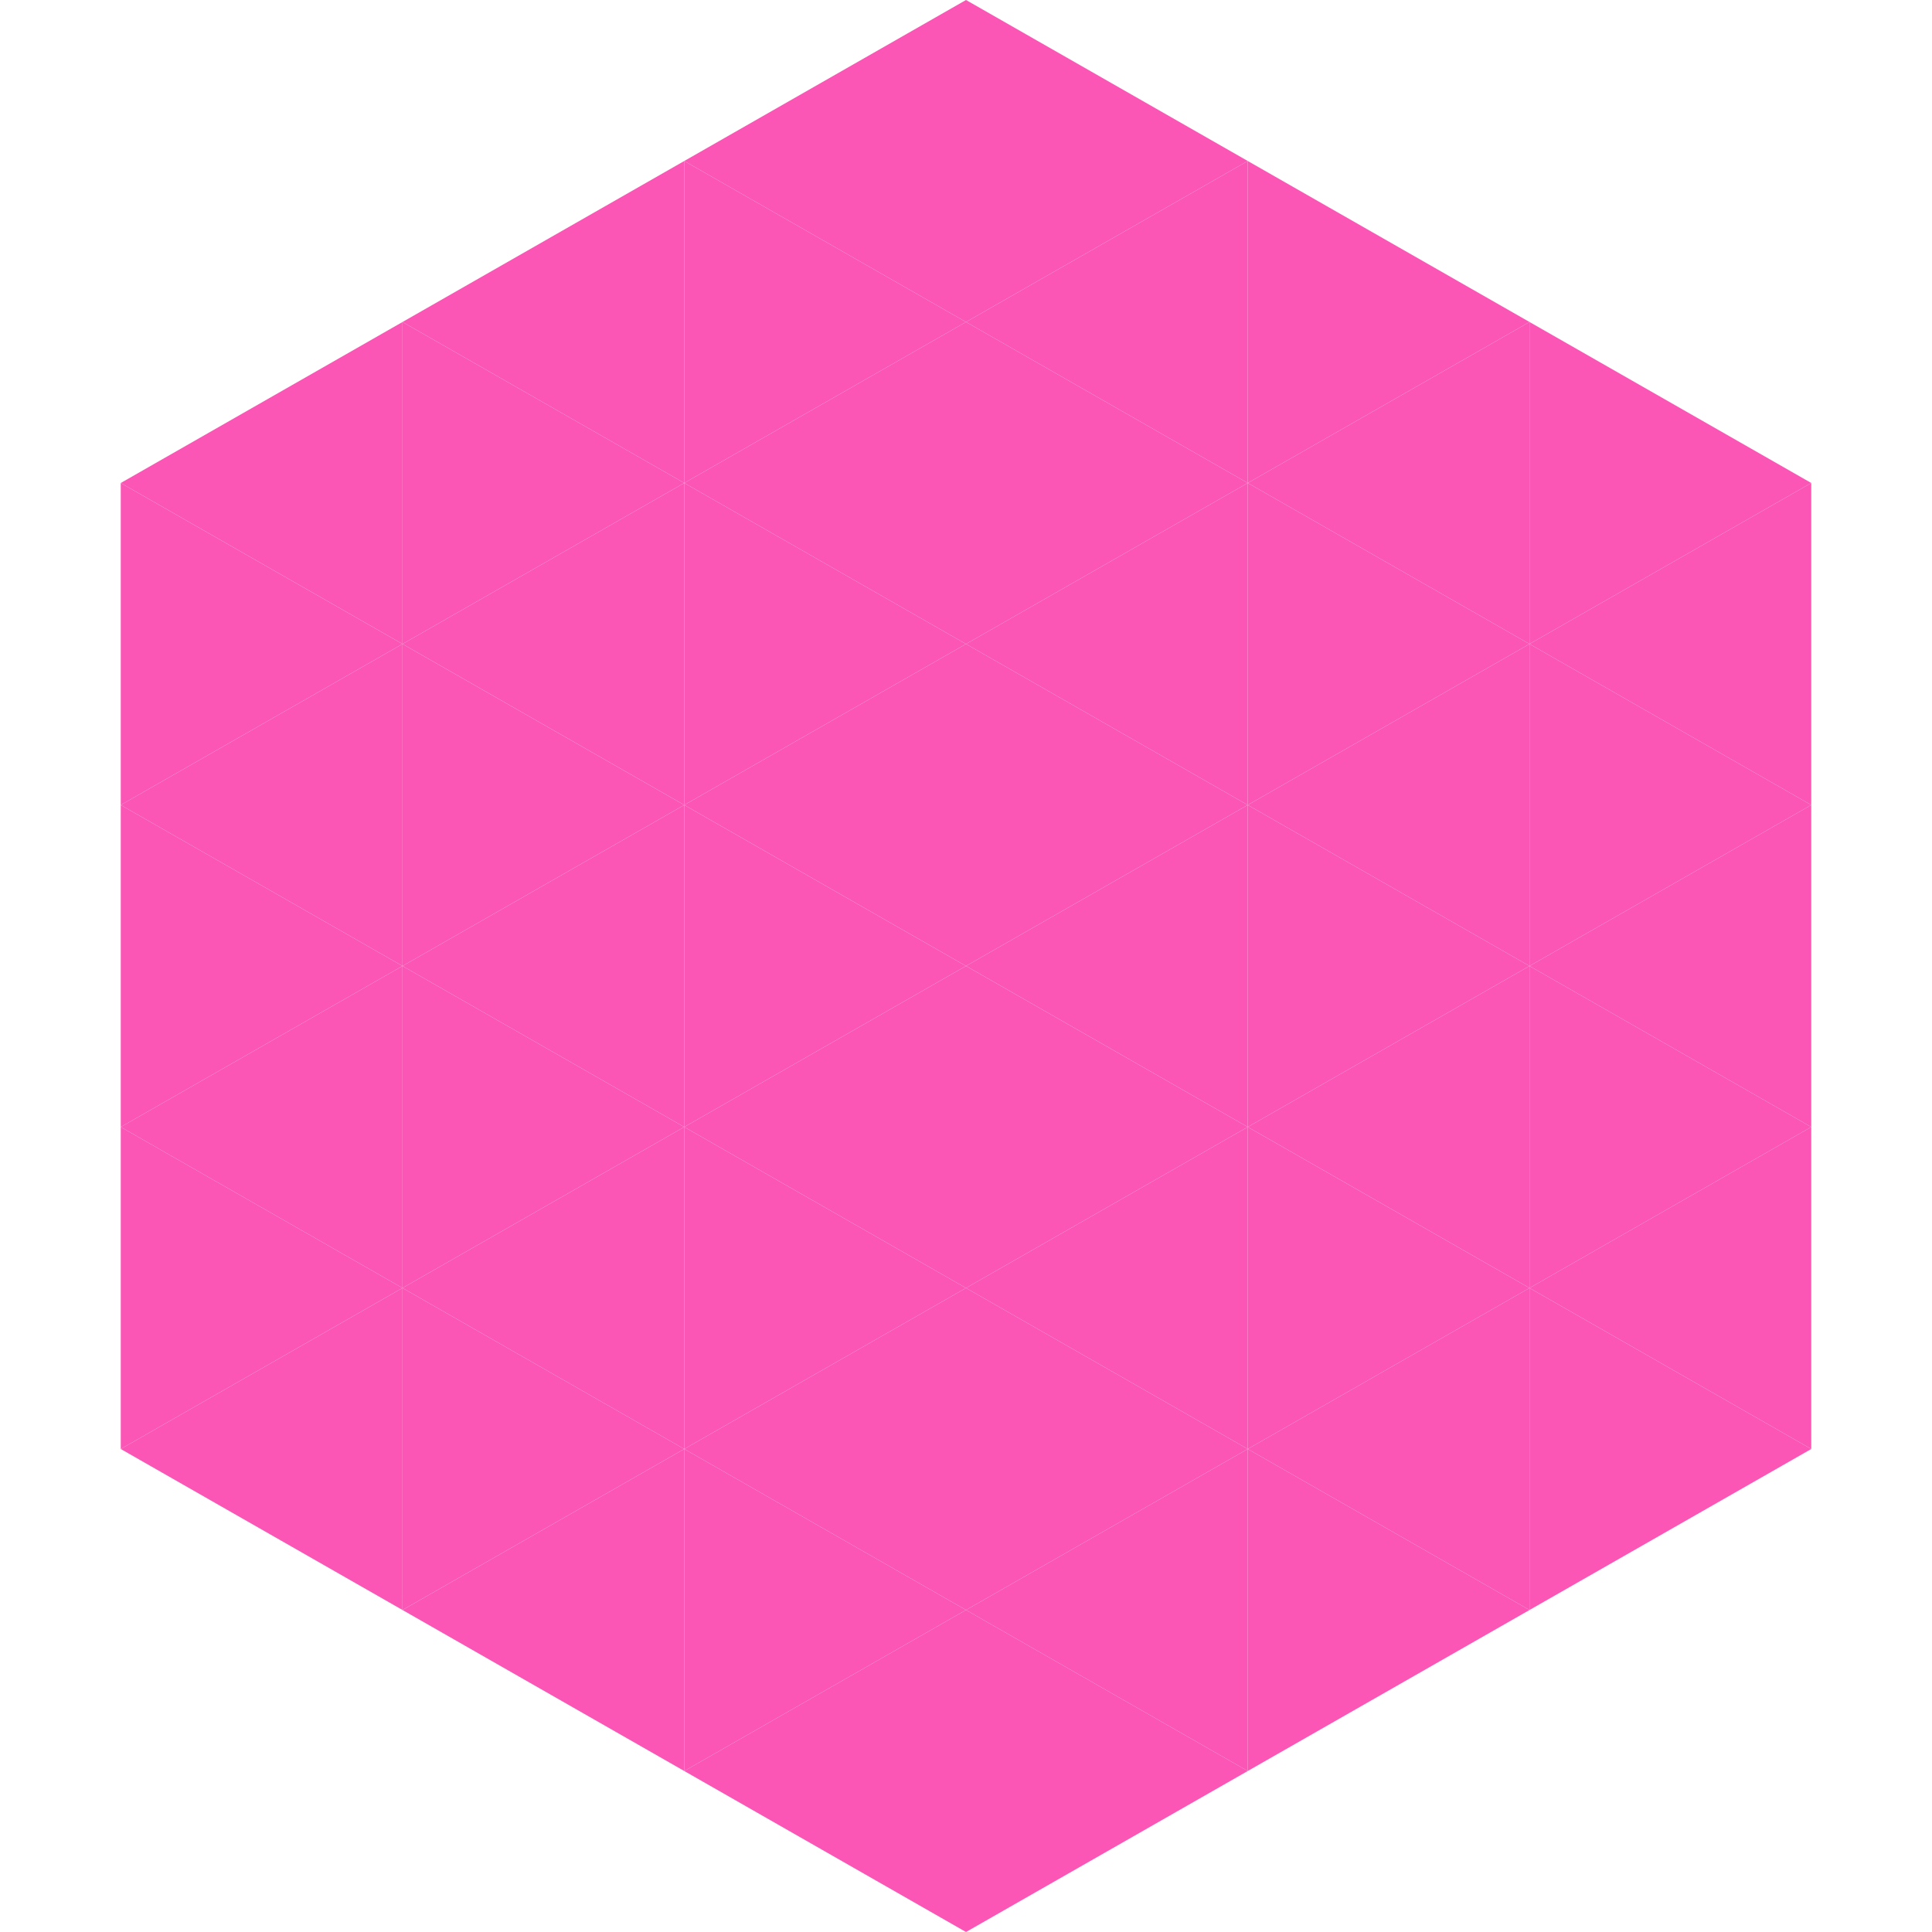 <?xml version="1.0"?>
<!-- Generated by SVGo -->
<svg width="240" height="240"
     xmlns="http://www.w3.org/2000/svg"
     xmlns:xlink="http://www.w3.org/1999/xlink">
<polygon points="50,40 15,60 50,80" style="fill:rgb(251,85,181)" />
<polygon points="190,40 225,60 190,80" style="fill:rgb(251,85,181)" />
<polygon points="15,60 50,80 15,100" style="fill:rgb(251,85,181)" />
<polygon points="225,60 190,80 225,100" style="fill:rgb(251,85,181)" />
<polygon points="50,80 15,100 50,120" style="fill:rgb(251,85,181)" />
<polygon points="190,80 225,100 190,120" style="fill:rgb(251,85,181)" />
<polygon points="15,100 50,120 15,140" style="fill:rgb(251,85,181)" />
<polygon points="225,100 190,120 225,140" style="fill:rgb(251,85,181)" />
<polygon points="50,120 15,140 50,160" style="fill:rgb(251,85,181)" />
<polygon points="190,120 225,140 190,160" style="fill:rgb(251,85,181)" />
<polygon points="15,140 50,160 15,180" style="fill:rgb(251,85,181)" />
<polygon points="225,140 190,160 225,180" style="fill:rgb(251,85,181)" />
<polygon points="50,160 15,180 50,200" style="fill:rgb(251,85,181)" />
<polygon points="190,160 225,180 190,200" style="fill:rgb(251,85,181)" />
<polygon points="15,180 50,200 15,220" style="fill:rgb(255,255,255); fill-opacity:0" />
<polygon points="225,180 190,200 225,220" style="fill:rgb(255,255,255); fill-opacity:0" />
<polygon points="50,0 85,20 50,40" style="fill:rgb(255,255,255); fill-opacity:0" />
<polygon points="190,0 155,20 190,40" style="fill:rgb(255,255,255); fill-opacity:0" />
<polygon points="85,20 50,40 85,60" style="fill:rgb(251,85,181)" />
<polygon points="155,20 190,40 155,60" style="fill:rgb(251,85,181)" />
<polygon points="50,40 85,60 50,80" style="fill:rgb(251,85,181)" />
<polygon points="190,40 155,60 190,80" style="fill:rgb(251,85,181)" />
<polygon points="85,60 50,80 85,100" style="fill:rgb(251,85,181)" />
<polygon points="155,60 190,80 155,100" style="fill:rgb(251,85,181)" />
<polygon points="50,80 85,100 50,120" style="fill:rgb(251,85,181)" />
<polygon points="190,80 155,100 190,120" style="fill:rgb(251,85,181)" />
<polygon points="85,100 50,120 85,140" style="fill:rgb(251,85,181)" />
<polygon points="155,100 190,120 155,140" style="fill:rgb(251,85,181)" />
<polygon points="50,120 85,140 50,160" style="fill:rgb(251,85,181)" />
<polygon points="190,120 155,140 190,160" style="fill:rgb(251,85,181)" />
<polygon points="85,140 50,160 85,180" style="fill:rgb(251,85,181)" />
<polygon points="155,140 190,160 155,180" style="fill:rgb(251,85,181)" />
<polygon points="50,160 85,180 50,200" style="fill:rgb(251,85,181)" />
<polygon points="190,160 155,180 190,200" style="fill:rgb(251,85,181)" />
<polygon points="85,180 50,200 85,220" style="fill:rgb(251,85,181)" />
<polygon points="155,180 190,200 155,220" style="fill:rgb(251,85,181)" />
<polygon points="120,0 85,20 120,40" style="fill:rgb(251,85,181)" />
<polygon points="120,0 155,20 120,40" style="fill:rgb(251,85,181)" />
<polygon points="85,20 120,40 85,60" style="fill:rgb(251,85,181)" />
<polygon points="155,20 120,40 155,60" style="fill:rgb(251,85,181)" />
<polygon points="120,40 85,60 120,80" style="fill:rgb(251,85,181)" />
<polygon points="120,40 155,60 120,80" style="fill:rgb(251,85,181)" />
<polygon points="85,60 120,80 85,100" style="fill:rgb(251,85,181)" />
<polygon points="155,60 120,80 155,100" style="fill:rgb(251,85,181)" />
<polygon points="120,80 85,100 120,120" style="fill:rgb(251,85,181)" />
<polygon points="120,80 155,100 120,120" style="fill:rgb(251,85,181)" />
<polygon points="85,100 120,120 85,140" style="fill:rgb(251,85,181)" />
<polygon points="155,100 120,120 155,140" style="fill:rgb(251,85,181)" />
<polygon points="120,120 85,140 120,160" style="fill:rgb(251,85,181)" />
<polygon points="120,120 155,140 120,160" style="fill:rgb(251,85,181)" />
<polygon points="85,140 120,160 85,180" style="fill:rgb(251,85,181)" />
<polygon points="155,140 120,160 155,180" style="fill:rgb(251,85,181)" />
<polygon points="120,160 85,180 120,200" style="fill:rgb(251,85,181)" />
<polygon points="120,160 155,180 120,200" style="fill:rgb(251,85,181)" />
<polygon points="85,180 120,200 85,220" style="fill:rgb(251,85,181)" />
<polygon points="155,180 120,200 155,220" style="fill:rgb(251,85,181)" />
<polygon points="120,200 85,220 120,240" style="fill:rgb(251,85,181)" />
<polygon points="120,200 155,220 120,240" style="fill:rgb(251,85,181)" />
<polygon points="85,220 120,240 85,260" style="fill:rgb(255,255,255); fill-opacity:0" />
<polygon points="155,220 120,240 155,260" style="fill:rgb(255,255,255); fill-opacity:0" />
</svg>

